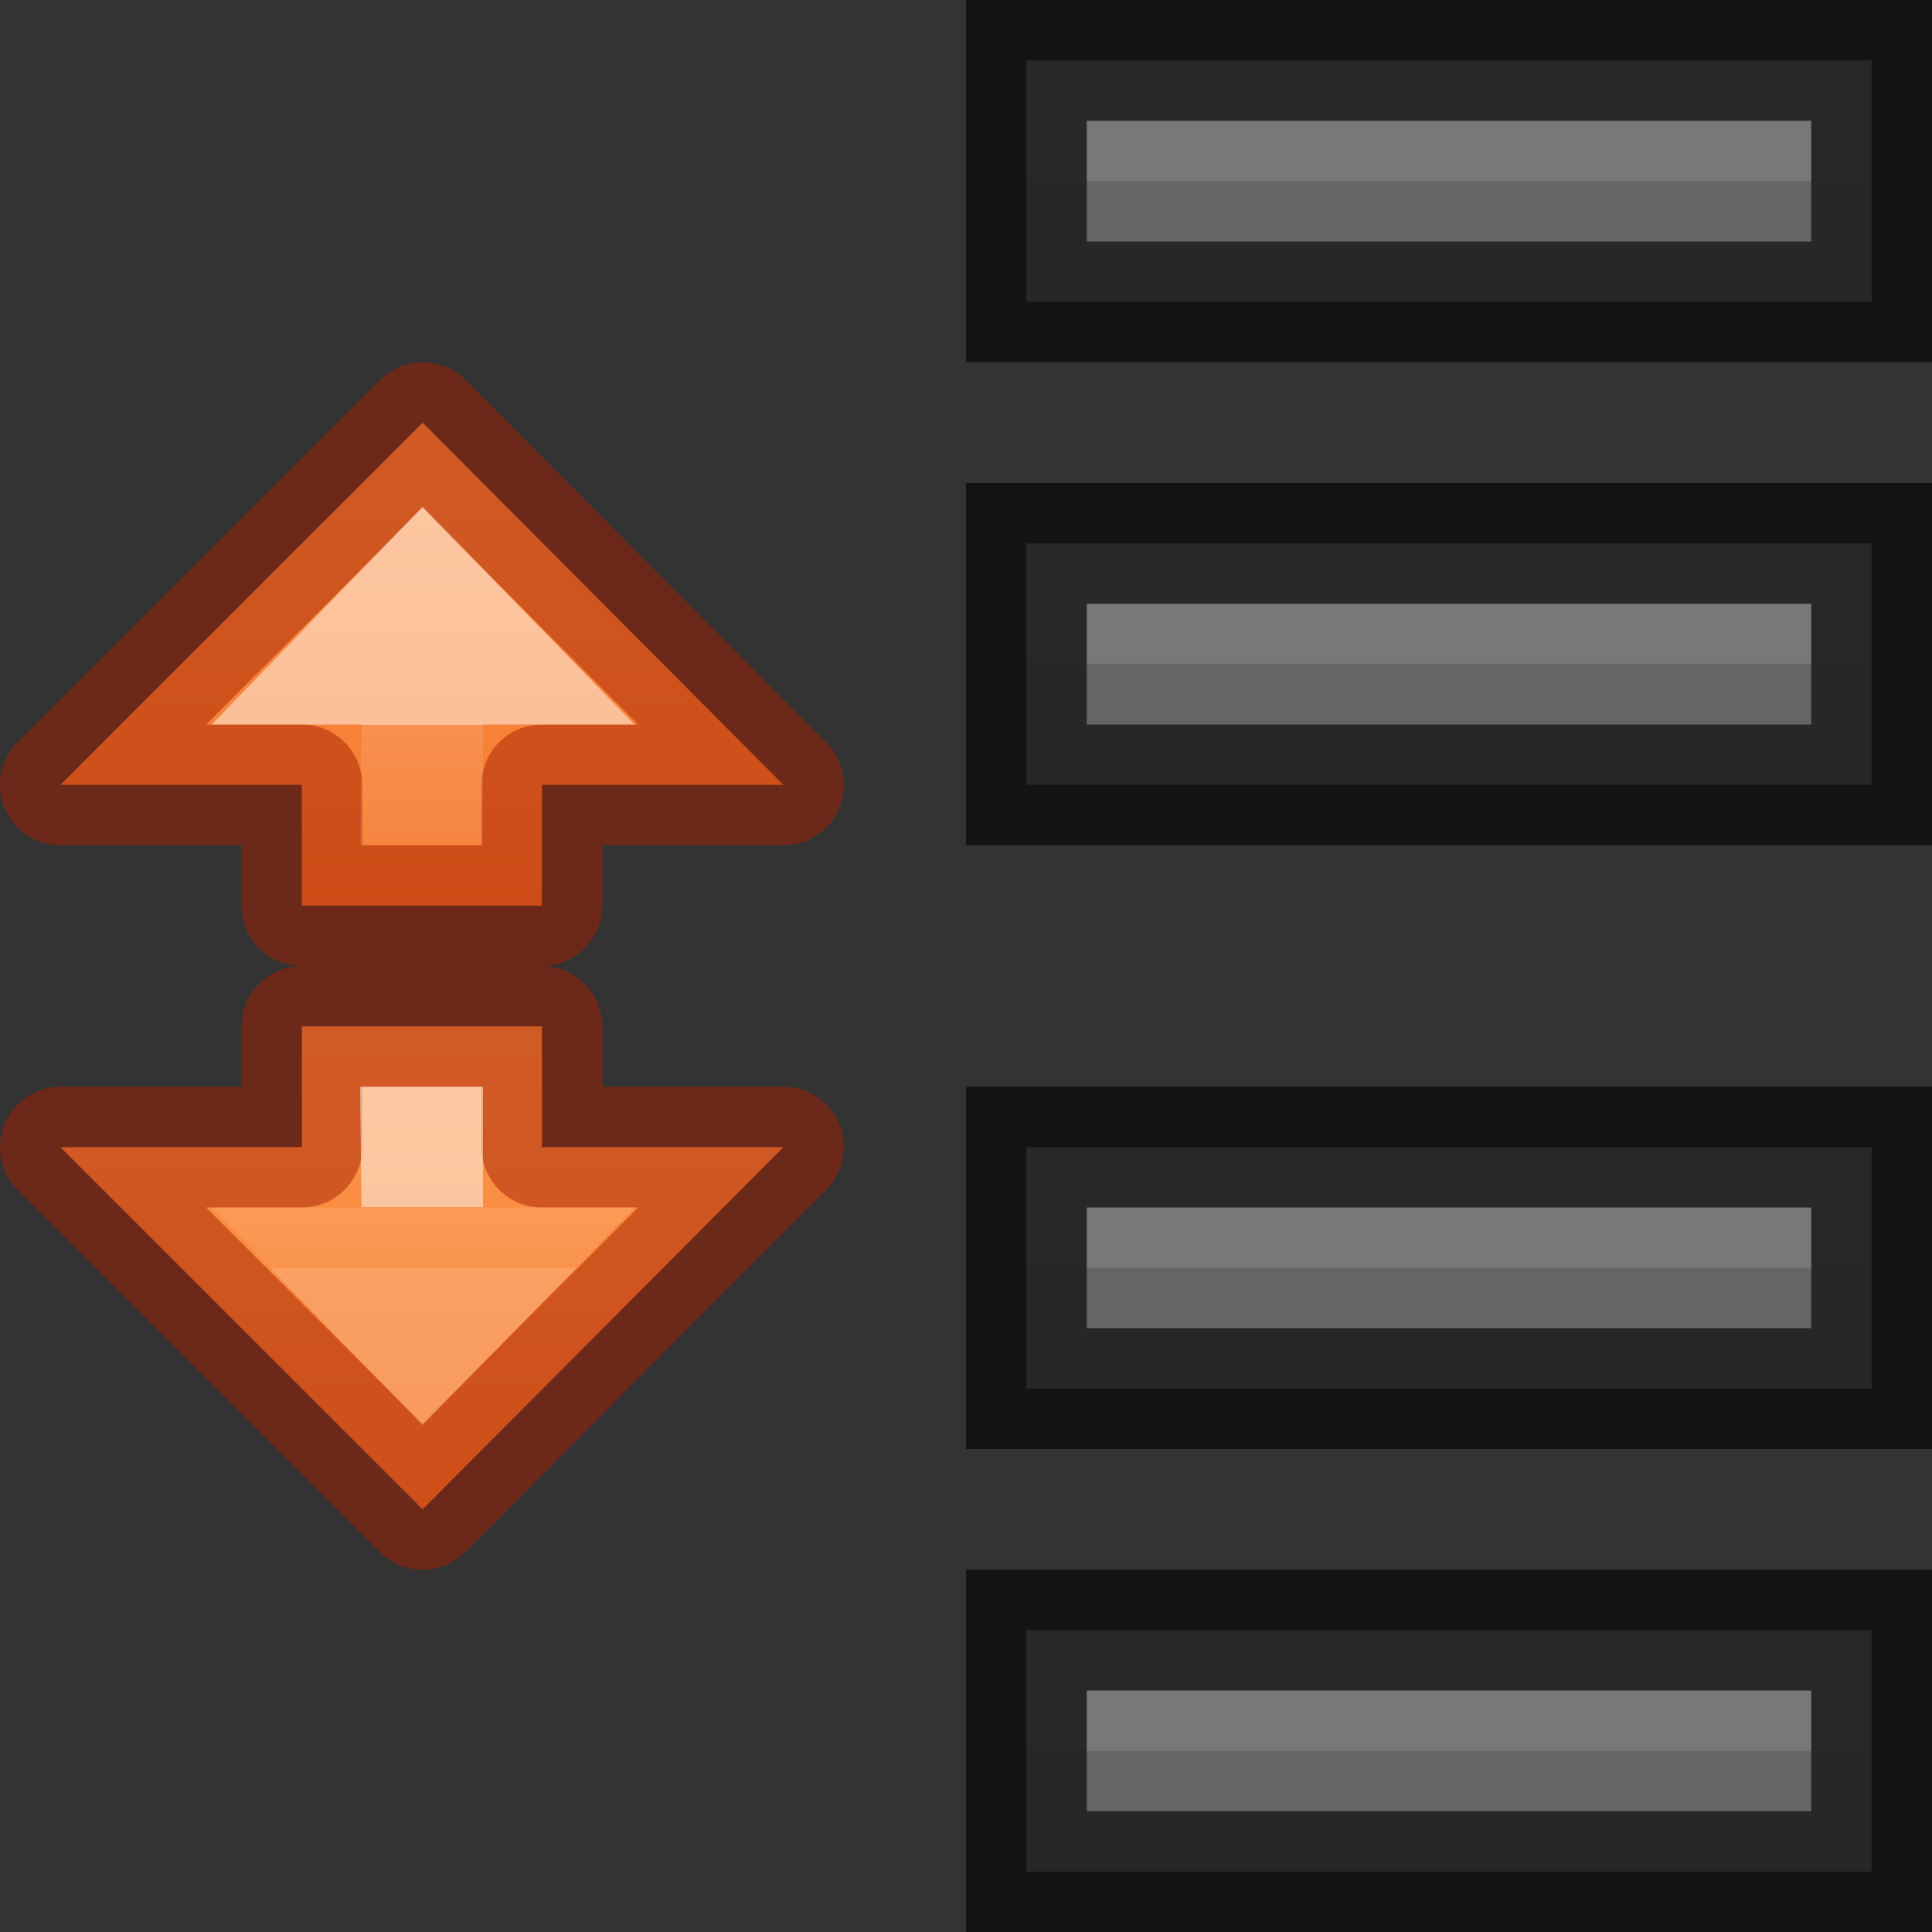 <svg height="16" width="16" xmlns="http://www.w3.org/2000/svg" xmlns:xlink="http://www.w3.org/1999/xlink"><rect width="100%" height="100%" fill="#333333" stroke="none"/><linearGradient id="a" gradientTransform="matrix(1 0 0 -1 0 17)" gradientUnits="userSpaceOnUse" x1="3.5" x2="3.5" xlink:href="#g" y1="7" y2="6.5"/><linearGradient id="b" gradientUnits="userSpaceOnUse" x1="11" x2="11" xlink:href="#k" y1="17" y2="1"/><linearGradient id="c" gradientUnits="userSpaceOnUse" x1="11" x2="11" xlink:href="#k" y1="26" y2="10"/><linearGradient id="d" gradientUnits="userSpaceOnUse" x1="11" x2="11" xlink:href="#k" y1="30" y2="14"/><linearGradient id="e" gradientTransform="matrix(1 0 0 -1 0 17)" gradientUnits="userSpaceOnUse" x1="4" x2="4" xlink:href="#f" y1="10" y2="3"/><linearGradient id="f" gradientTransform="translate(1 9)" gradientUnits="userSpaceOnUse" x1="4" x2="4" y1="3.5" y2="12.5"><stop offset="0" stop-color="#ffa154"/><stop offset="1" stop-color="#f37329"/></linearGradient><linearGradient id="g" gradientTransform="translate(1 9)" gradientUnits="userSpaceOnUse" x1="4" x2="4" y1="6" y2="11"><stop offset="0" stop-color="#fff"/><stop offset="0" stop-color="#fff" stop-opacity=".235"/><stop offset="1" stop-color="#fff" stop-opacity=".157"/><stop offset="1" stop-color="#fff" stop-opacity=".392"/></linearGradient><linearGradient id="h" gradientTransform="translate(0 -1)" gradientUnits="userSpaceOnUse" x1="4" x2="4" xlink:href="#f" y1="3" y2="9"/><linearGradient id="i" gradientTransform="translate(0 -1)" gradientUnits="userSpaceOnUse" x1="4" x2="4" xlink:href="#g" y1="7" y2="8"/><linearGradient id="j" gradientUnits="userSpaceOnUse" x1="11" x2="11" xlink:href="#k" y1="21" y2="5"/><linearGradient id="k" gradientUnits="userSpaceOnUse" x1="11" x2="11" y1="19" y2="3"><stop offset="0" stop-color="#555"/><stop offset="1" stop-color="#666"/></linearGradient><path d="m8.5 4.5v2h7v-2z" fill="url(#j)"/><path d="m9 5v.5zm0 0v.5h6v-.5z" fill="#bebebe" opacity=".2"/><path d="m8.5 4.5v2h7v-2z" fill="none" opacity=".61" stroke="#000"/><path d="m3.5 3.5-3 3h2v1h1.988v-1h2z" fill="url(#h)" stroke="#a62100" stroke-linecap="round" stroke-linejoin="round" stroke-opacity=".502"/><path d="m3.5 4.914-.567.586h.567l-.012 1 .012 0v-0-1h.57z" fill="none" opacity=".49" stroke="url(#i)"/><path d="m3.5 12.5-3-3h2l0-1h1.988l-0 1h2z" fill="url(#e)" stroke="#a62100" stroke-linecap="round" stroke-linejoin="round" stroke-opacity=".502"/><path d="m3.5 11.086-.567-.586h.567l-.012-1 .012-0v0 1h.57z" fill="none" opacity=".49" stroke="url(#a)"/><path d="m8.5.5v2h7v-2z" fill="url(#b)"/><path d="m9 1v.5zm0 0v.5h6v-.5z" fill="#bebebe" opacity=".2"/><path d="m8.5.5v2h7v-2z" fill="none" opacity=".61" stroke="#000"/><path d="m8.5 9.5v2h7v-2z" fill="url(#c)"/><path d="m9 10v.5zm0 0v.5h6v-.5z" fill="#bebebe" opacity=".2"/><path d="m8.5 9.5v2h7v-2z" fill="none" opacity=".61" stroke="#000"/><path d="m8.5 13.5v2h7v-2z" fill="url(#d)"/><path d="m9 14v.5zm0 0v.5h6v-.5z" fill="#bebebe" opacity=".2"/><path d="m8.5 13.5v2h7v-2z" fill="none" opacity=".61" stroke="#000"/></svg>